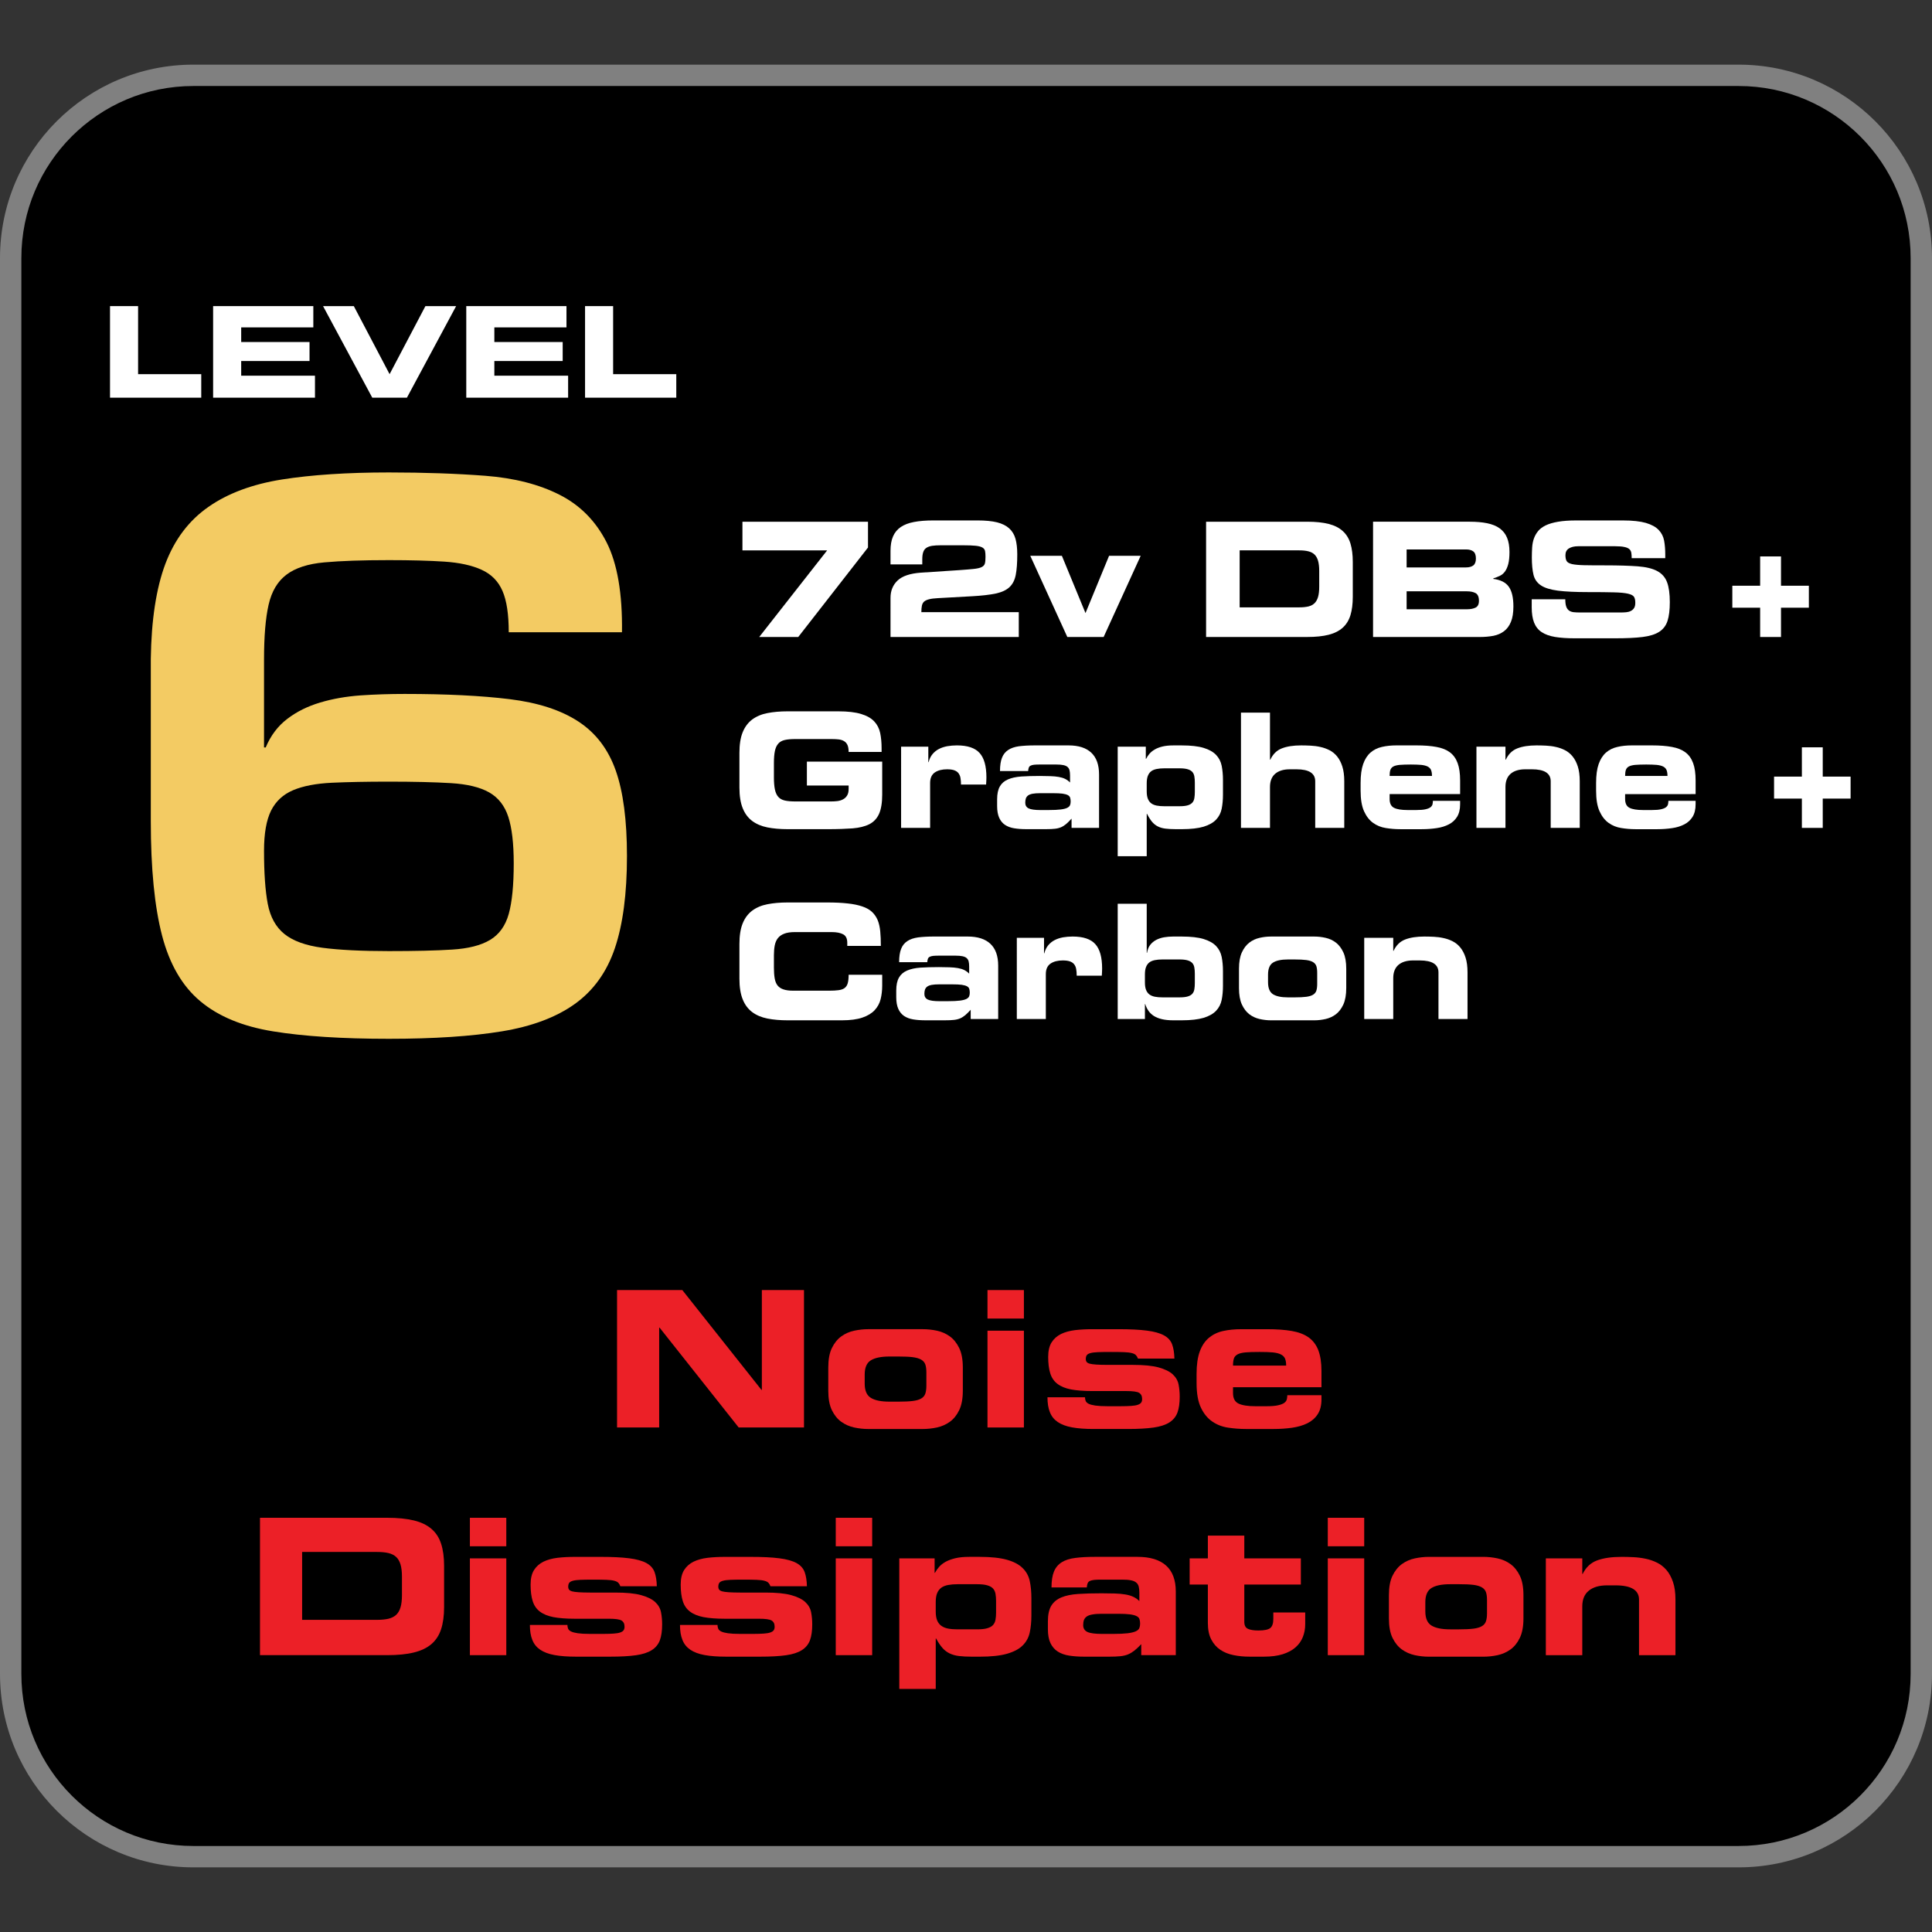 <svg xml:space="preserve" style="enable-background:new 0 0 500 500;" viewBox="0 0 500 500" y="0px" x="0px" xmlns:xlink="http://www.w3.org/1999/xlink" xmlns="http://www.w3.org/2000/svg" id="Layer_1" version="1.1"><rect x="0" y="0" width="500" height="500" fill="#333333" stroke="none"/>
<g>
	<path d="M50.048,19.494c-26.12,0-47.283,21.171-47.283,47.283v366.445c0,26.112,21.163,47.283,47.283,47.283h399.904
		c26.112,0,47.283-21.171,47.283-47.283V66.777c0-26.112-21.171-47.283-47.283-47.283H50.048z"></path>
	<path d="M50.048,19.494v-2.765C22.406,16.729,0,39.135,0,66.777v366.445
		c0,27.642,22.406,50.048,50.048,50.048h399.904c27.642,0,50.048-22.406,50.048-50.048V66.777c0-27.642-22.406-50.048-50.048-50.048
		H50.048V19.494v2.765h399.904c12.303,0,23.413,4.982,31.478,13.04c8.066,8.066,13.04,19.175,13.04,31.479v366.445
		c0,12.303-4.974,23.413-13.04,31.479c-8.066,8.066-19.175,13.04-31.478,13.04H50.048c-12.304,0-23.413-4.974-31.479-13.04
		c-8.066-8.066-13.04-19.175-13.04-31.479V66.777c0-12.304,4.974-23.413,13.04-31.479c8.066-8.058,19.175-13.04,31.479-13.04V19.494
		z" style="fill:#808080;"></path>
	<polygon points="159.692,333.871 176.585,333.871 197.069,359.705 197.167,359.705 197.167,333.871 
		208.072,333.871 208.072,369.432 191.171,369.432 170.695,343.59 170.597,343.59 170.597,369.432 159.692,369.432" style="fill:#EC2027;"></polygon>
	<path d="M214.359,353.913c0-2.07,0.303-3.747,0.924-5.031c0.63-1.292,1.44-2.299,2.438-3.027
		c0.998-0.72,2.111-1.211,3.338-1.472c1.227-0.262,2.446-0.393,3.657-0.393h14.095c1.211,0,2.43,0.131,3.665,0.393
		c1.227,0.262,2.34,0.753,3.338,1.472c0.998,0.728,1.808,1.734,2.43,3.027c0.622,1.284,0.933,2.961,0.933,5.031v5.996
		c0,2.061-0.311,3.738-0.933,5.031c-0.622,1.292-1.432,2.299-2.43,3.018c-0.998,0.72-2.111,1.203-3.338,1.473
		c-1.235,0.262-2.454,0.393-3.665,0.393h-14.095c-1.211,0-2.43-0.131-3.657-0.393c-1.227-0.27-2.34-0.753-3.338-1.473
		c-0.998-0.72-1.808-1.726-2.438-3.018c-0.622-1.293-0.924-2.97-0.924-5.031V353.913z M223.783,358.085
		c0,1.808,0.532,3.027,1.595,3.681s2.675,0.982,4.843,0.982h2.258c1.538,0,2.773-0.057,3.706-0.172
		c0.933-0.115,1.669-0.319,2.209-0.638c0.54-0.303,0.9-0.736,1.08-1.284c0.18-0.532,0.27-1.211,0.27-2.029v-3.436
		c0-0.859-0.09-1.546-0.27-2.061c-0.18-0.524-0.54-0.941-1.08-1.26c-0.54-0.303-1.276-0.523-2.209-0.638
		c-0.933-0.114-2.168-0.164-3.706-0.164h-2.258c-2.168,0-3.779,0.327-4.843,0.982c-1.064,0.654-1.595,1.882-1.595,3.681V358.085z" style="fill:#EC2027;"></path>
	<path d="M264.985,341.241h-9.424v-7.371h9.424V341.241z M264.985,369.431h-9.424v-25.049h9.424V369.431z" style="fill:#EC2027;"></path>
	<path d="M280.798,361.616c0,0.335,0.057,0.638,0.172,0.941c0.114,0.286,0.368,0.54,0.761,0.736
		c0.393,0.196,0.973,0.352,1.742,0.466c0.769,0.106,1.824,0.172,3.166,0.172h3.346c1.113,0,2.029-0.033,2.749-0.082
		c0.72-0.041,1.292-0.139,1.718-0.286c0.425-0.147,0.72-0.335,0.884-0.573c0.164-0.221,0.245-0.532,0.245-0.924
		c0-0.753-0.262-1.293-0.785-1.603c-0.524-0.311-1.62-0.458-3.289-0.458h-8.835c-2.201,0-4.025-0.147-5.481-0.417
		c-1.456-0.286-2.626-0.761-3.509-1.432c-0.892-0.671-1.513-1.571-1.873-2.724c-0.36-1.145-0.54-2.569-0.54-4.27
		c0-1.579,0.303-2.822,0.883-3.755c0.597-0.941,1.407-1.652,2.438-2.168c1.031-0.499,2.25-0.834,3.657-1.006
		c1.407-0.164,2.912-0.237,4.516-0.237h6.585c3.076,0,5.563,0.114,7.461,0.368c1.898,0.237,3.379,0.654,4.426,1.227
		c1.039,0.564,1.743,1.342,2.111,2.331c0.36,0.974,0.556,2.209,0.589,3.673H294.5c-0.131-0.352-0.303-0.654-0.515-0.875
		c-0.213-0.229-0.564-0.417-1.055-0.54c-0.491-0.131-1.17-0.213-2.037-0.245c-0.867-0.033-2.004-0.049-3.419-0.049
		c-1.374,0-2.471,0.016-3.305,0.049c-0.843,0.033-1.497,0.115-1.971,0.245c-0.474,0.123-0.793,0.319-0.957,0.564
		c-0.164,0.245-0.245,0.581-0.245,1.006c0,0.262,0.066,0.491,0.196,0.687c0.131,0.196,0.393,0.352,0.785,0.474
		c0.393,0.106,0.965,0.188,1.718,0.237c0.753,0.049,1.734,0.082,2.945,0.082h6.536c2.814,0,5.031,0.213,6.659,0.654
		c1.611,0.442,2.839,1.039,3.657,1.783c0.818,0.761,1.325,1.636,1.522,2.642c0.196,0.99,0.294,2.053,0.294,3.158
		c0,1.677-0.196,3.043-0.589,4.107c-0.393,1.055-1.088,1.914-2.094,2.552c-0.998,0.638-2.364,1.08-4.098,1.325
		c-1.734,0.245-3.943,0.368-6.626,0.368h-8.941c-2.16,0-4-0.139-5.522-0.417c-1.521-0.278-2.749-0.744-3.681-1.374
		c-0.941-0.638-1.62-1.473-2.037-2.528c-0.434-1.047-0.638-2.348-0.638-3.886H280.798z" style="fill:#EC2027;"></path>
	<path d="M309.674,355.53c0-2.356,0.278-4.287,0.834-5.792c0.556-1.513,1.358-2.683,2.389-3.542
		c1.031-0.843,2.25-1.432,3.681-1.742c1.423-0.311,2.986-0.458,4.687-0.458h6.585c2.52,0,4.671,0.147,6.454,0.458
		c1.783,0.311,3.24,0.867,4.368,1.669c1.129,0.81,1.963,1.914,2.511,3.321c0.532,1.407,0.81,3.19,0.81,5.35v4.221h-22.889v1.53
		c0,1.342,0.475,2.241,1.424,2.7c0.949,0.458,2.405,0.687,4.368,0.687h2.896c1.284,0,2.282-0.082,3.002-0.254
		c0.712-0.164,1.252-0.368,1.595-0.63c0.344-0.262,0.556-0.573,0.638-0.916c0.082-0.344,0.123-0.695,0.123-1.047h8.843v1.072
		c0,1.579-0.327,2.863-0.982,3.853c-0.654,1.006-1.554,1.783-2.683,2.34c-1.129,0.556-2.446,0.933-3.951,1.153
		c-1.505,0.213-3.109,0.319-4.81,0.319h-7.076c-1.571,0-3.117-0.114-4.638-0.344c-1.53-0.221-2.896-0.753-4.098-1.571
		c-1.211-0.818-2.201-2.012-2.953-3.591c-0.753-1.562-1.129-3.689-1.129-6.373V355.53z M332.857,353.419
		c0-0.753-0.098-1.358-0.295-1.824c-0.196-0.45-0.556-0.81-1.08-1.072c-0.523-0.27-1.227-0.434-2.111-0.524
		c-0.892-0.082-2.012-0.114-3.395-0.114c-1.538,0-2.757,0.033-3.657,0.114c-0.9,0.09-1.587,0.254-2.061,0.524
		c-0.474,0.262-0.785,0.622-0.933,1.072c-0.147,0.466-0.221,1.072-0.221,1.824H332.857z" style="fill:#EC2027;"></path>
	<path d="M67.286,392.8h32.902c2.716,0,5.023,0.229,6.904,0.687c1.881,0.45,3.403,1.186,4.565,2.184
		c1.162,0.998,1.996,2.274,2.503,3.861c0.507,1.562,0.769,3.452,0.769,5.636v10.806c0,2.201-0.262,4.082-0.769,5.653
		c-0.507,1.562-1.342,2.863-2.503,3.853c-1.162,1.006-2.683,1.726-4.565,2.184c-1.881,0.466-4.188,0.687-6.904,0.687H67.286V392.8z
		 M78.191,419.215h19.347c1.178,0,2.176-0.098,2.994-0.286c0.826-0.205,1.489-0.54,1.996-1.006c0.507-0.483,0.884-1.121,1.129-1.947
		c0.245-0.818,0.368-1.865,0.368-3.133v-4.818c0-1.276-0.123-2.323-0.368-3.141c-0.245-0.826-0.622-1.472-1.129-1.947
		c-0.507-0.466-1.17-0.81-1.996-1.006c-0.818-0.196-1.816-0.286-2.994-0.286H78.191V419.215z" style="fill:#EC2027;"></path>
	<path d="M131.03,400.173h-9.424v-7.371h9.424V400.173z M131.03,428.355h-9.424v-25.049h9.424V428.355z" style="fill:#EC2027;"></path>
	<path d="M146.847,420.541c0,0.335,0.057,0.638,0.172,0.941c0.114,0.286,0.368,0.54,0.761,0.736
		c0.393,0.196,0.973,0.352,1.742,0.466c0.769,0.106,1.824,0.172,3.166,0.172h3.346c1.113,0,2.029-0.033,2.749-0.082
		c0.72-0.041,1.292-0.139,1.718-0.286c0.425-0.147,0.72-0.335,0.883-0.573c0.164-0.221,0.245-0.532,0.245-0.924
		c0-0.753-0.262-1.293-0.785-1.603c-0.524-0.311-1.62-0.458-3.289-0.458h-8.835c-2.201,0-4.025-0.147-5.481-0.417
		c-1.456-0.286-2.626-0.761-3.509-1.432c-0.892-0.671-1.513-1.571-1.873-2.724c-0.36-1.145-0.54-2.569-0.54-4.27
		c0-1.579,0.303-2.822,0.884-3.755c0.597-0.941,1.407-1.652,2.438-2.168c1.031-0.499,2.25-0.834,3.657-1.006
		c1.407-0.164,2.912-0.237,4.516-0.237h6.585c3.076,0,5.563,0.115,7.461,0.368c1.898,0.237,3.379,0.654,4.426,1.227
		c1.039,0.564,1.743,1.342,2.111,2.331c0.36,0.974,0.556,2.209,0.589,3.673h-9.432c-0.131-0.352-0.303-0.654-0.515-0.875
		c-0.213-0.229-0.564-0.417-1.055-0.54c-0.491-0.131-1.17-0.213-2.037-0.245c-0.867-0.033-2.004-0.049-3.419-0.049
		c-1.374,0-2.471,0.016-3.305,0.049c-0.843,0.033-1.497,0.115-1.971,0.245c-0.474,0.123-0.794,0.319-0.957,0.564
		c-0.164,0.245-0.245,0.581-0.245,1.006c0,0.262,0.066,0.491,0.196,0.687c0.131,0.196,0.393,0.352,0.785,0.474
		c0.393,0.106,0.965,0.188,1.718,0.237c0.753,0.049,1.734,0.082,2.945,0.082h6.536c2.814,0,5.031,0.213,6.659,0.654
		c1.611,0.442,2.839,1.039,3.657,1.783c0.818,0.761,1.325,1.636,1.522,2.642c0.196,0.99,0.294,2.053,0.294,3.158
		c0,1.677-0.196,3.043-0.589,4.107c-0.393,1.055-1.088,1.914-2.094,2.552c-0.998,0.638-2.364,1.08-4.098,1.325
		c-1.734,0.245-3.943,0.368-6.626,0.368h-8.941c-2.16,0-4-0.139-5.522-0.417c-1.521-0.278-2.749-0.744-3.681-1.374
		c-0.941-0.638-1.62-1.472-2.037-2.528c-0.434-1.047-0.638-2.348-0.638-3.886H146.847z" style="fill:#EC2027;"></path>
	<path d="M185.692,420.541c0,0.335,0.057,0.638,0.172,0.941c0.114,0.286,0.368,0.54,0.761,0.736
		c0.393,0.196,0.973,0.352,1.742,0.466c0.769,0.106,1.824,0.172,3.166,0.172h3.346c1.113,0,2.029-0.033,2.749-0.082
		c0.72-0.041,1.292-0.139,1.718-0.286c0.425-0.147,0.72-0.335,0.883-0.573c0.164-0.221,0.245-0.532,0.245-0.924
		c0-0.753-0.262-1.293-0.785-1.603c-0.524-0.311-1.62-0.458-3.289-0.458h-8.835c-2.201,0-4.025-0.147-5.481-0.417
		c-1.456-0.286-2.626-0.761-3.509-1.432c-0.892-0.671-1.513-1.571-1.873-2.724c-0.36-1.145-0.54-2.569-0.54-4.27
		c0-1.579,0.303-2.822,0.884-3.755c0.597-0.941,1.407-1.652,2.438-2.168c1.031-0.499,2.25-0.834,3.657-1.006
		c1.407-0.164,2.912-0.237,4.516-0.237h6.585c3.076,0,5.563,0.115,7.461,0.368c1.898,0.237,3.379,0.654,4.426,1.227
		c1.039,0.564,1.743,1.342,2.111,2.331c0.36,0.974,0.556,2.209,0.589,3.673h-9.432c-0.131-0.352-0.303-0.654-0.515-0.875
		c-0.213-0.229-0.564-0.417-1.055-0.54c-0.491-0.131-1.17-0.213-2.037-0.245c-0.867-0.033-2.004-0.049-3.419-0.049
		c-1.374,0-2.471,0.016-3.305,0.049c-0.843,0.033-1.497,0.115-1.971,0.245c-0.474,0.123-0.794,0.319-0.957,0.564
		c-0.164,0.245-0.245,0.581-0.245,1.006c0,0.262,0.066,0.491,0.196,0.687c0.131,0.196,0.393,0.352,0.785,0.474
		c0.393,0.106,0.965,0.188,1.718,0.237c0.753,0.049,1.734,0.082,2.945,0.082h6.536c2.814,0,5.031,0.213,6.659,0.654
		c1.611,0.442,2.839,1.039,3.657,1.783c0.818,0.761,1.325,1.636,1.522,2.642c0.196,0.99,0.294,2.053,0.294,3.158
		c0,1.677-0.196,3.043-0.589,4.107c-0.393,1.055-1.088,1.914-2.094,2.552c-0.998,0.638-2.364,1.08-4.098,1.325
		c-1.734,0.245-3.943,0.368-6.626,0.368h-8.941c-2.16,0-4-0.139-5.522-0.417c-1.521-0.278-2.749-0.744-3.681-1.374
		c-0.941-0.638-1.62-1.472-2.037-2.528c-0.434-1.047-0.638-2.348-0.638-3.886H185.692z" style="fill:#EC2027;"></path>
	<path d="M225.719,400.173h-9.424v-7.371h9.424V400.173z M225.719,428.355h-9.424v-25.049h9.424V428.355z" style="fill:#EC2027;"></path>
	<path d="M232.736,403.307h9.138v3.73h0.098c0.294-0.556,0.663-1.08,1.104-1.571
		c0.442-0.491,1.006-0.916,1.693-1.301c0.687-0.368,1.522-0.671,2.511-0.908c0.982-0.229,2.16-0.344,3.534-0.344h2.7
		c2.978,0,5.35,0.262,7.117,0.761c1.775,0.507,3.125,1.227,4.049,2.168c0.941,0.924,1.546,2.045,1.824,3.354
		c0.278,1.309,0.417,2.773,0.417,4.377v4.516c0,1.603-0.139,3.059-0.417,4.368c-0.278,1.309-0.884,2.43-1.824,3.37
		c-0.924,0.933-2.274,1.644-4.049,2.16c-1.767,0.507-4.139,0.761-7.117,0.761H251.6c-1.342,0-2.479-0.057-3.42-0.172
		c-0.924-0.106-1.751-0.352-2.446-0.687c-0.712-0.352-1.333-0.826-1.873-1.456c-0.54-0.622-1.072-1.415-1.595-2.397h-0.098v13.056
		h-9.432V403.307z M242.168,417.058c0,0.949,0.123,1.718,0.368,2.307c0.245,0.589,0.605,1.055,1.08,1.399
		c0.474,0.344,1.072,0.581,1.792,0.72c0.72,0.131,1.538,0.188,2.454,0.188h4.966c1.145,0,2.045-0.09,2.7-0.294
		c0.654-0.196,1.145-0.466,1.472-0.834c0.327-0.352,0.54-0.818,0.638-1.374c0.098-0.556,0.147-1.178,0.147-1.865v-2.945
		c0-0.687-0.049-1.309-0.147-1.873c-0.098-0.556-0.311-1.006-0.638-1.374c-0.327-0.36-0.818-0.638-1.472-0.826
		c-0.654-0.205-1.554-0.295-2.7-0.295h-4.966c-0.916,0-1.734,0.065-2.454,0.196c-0.72,0.131-1.317,0.368-1.792,0.703
		c-0.474,0.352-0.834,0.818-1.08,1.407c-0.245,0.589-0.368,1.358-0.368,2.299V417.058z" style="fill:#EC2027;"></path>
	<path d="M271.197,419.569c0-1.71,0.294-3.035,0.883-4.017c0.589-0.957,1.464-1.677,2.626-2.151
		c1.162-0.483,2.601-0.769,4.319-0.884c1.718-0.115,3.722-0.172,6.021-0.172c1.276,0,2.421,0.016,3.436,0.049
		c1.014,0.033,1.922,0.106,2.724,0.245c0.802,0.131,1.497,0.335,2.086,0.614c0.589,0.27,1.113,0.638,1.571,1.104v-2.209
		c0-0.622-0.057-1.145-0.172-1.579c-0.114-0.417-0.335-0.769-0.663-1.023c-0.327-0.27-0.777-0.458-1.35-0.564
		c-0.573-0.123-1.317-0.172-2.233-0.172H284.9c-0.687,0-1.26,0.016-1.718,0.065c-0.466,0.049-0.826,0.147-1.113,0.27
		c-0.27,0.131-0.474,0.335-0.581,0.589c-0.123,0.27-0.188,0.63-0.221,1.088h-9.138c0-1.71,0.213-3.076,0.638-4.107
		c0.425-1.031,1.096-1.832,2.012-2.405c0.916-0.573,2.086-0.949,3.509-1.121c1.423-0.188,3.133-0.278,5.137-0.278h10.946
		c3.28,0,5.751,0.753,7.42,2.258c1.669,1.505,2.503,3.755,2.503,6.724v16.459h-8.941v-2.847c-0.654,0.687-1.227,1.235-1.742,1.644
		c-0.507,0.401-1.047,0.736-1.62,0.982c-0.573,0.245-1.243,0.409-2.012,0.491c-0.769,0.082-1.742,0.123-2.921,0.123h-6.43
		c-1.448,0-2.749-0.09-3.91-0.27c-1.162-0.18-2.151-0.532-2.97-1.055c-0.818-0.524-1.448-1.26-1.89-2.184
		c-0.442-0.933-0.663-2.143-0.663-3.608V419.569z M287.992,422.858c1.636,0,2.92-0.065,3.853-0.172
		c0.933-0.115,1.636-0.295,2.111-0.515c0.483-0.229,0.777-0.507,0.908-0.843c0.131-0.327,0.196-0.695,0.196-1.121
		c0-0.466-0.057-0.859-0.172-1.186c-0.106-0.327-0.368-0.589-0.761-0.777c-0.393-0.205-0.965-0.352-1.71-0.45
		c-0.761-0.098-1.791-0.147-3.1-0.147h-4.172c-0.982,0-1.791,0.057-2.438,0.18c-0.638,0.106-1.129,0.286-1.472,0.532
		c-0.344,0.245-0.573,0.556-0.712,0.908c-0.131,0.36-0.196,0.802-0.196,1.325c0,0.818,0.36,1.407,1.08,1.751
		c0.728,0.344,2.021,0.515,3.886,0.515H287.992z" style="fill:#EC2027;"></path>
	<path d="M312.593,410.084h-4.712v-6.773h4.712v-5.898h9.432v5.898h14.635v6.773h-14.635v9.628
		c0,0.949,0.319,1.562,0.957,1.832c0.638,0.295,1.53,0.425,2.675,0.425c1.538,0,2.569-0.213,3.092-0.638
		c0.524-0.425,0.785-1.202,0.785-2.356v-1.669h8.254v3.043c0,1.178-0.204,2.282-0.614,3.313s-1.047,1.931-1.898,2.675
		c-0.851,0.753-1.955,1.342-3.313,1.775c-1.358,0.417-2.97,0.63-4.835,0.63h-3.73c-1.44,0-2.814-0.123-4.131-0.393
		c-1.309-0.262-2.454-0.712-3.436-1.374c-0.982-0.654-1.767-1.546-2.356-2.675c-0.589-1.121-0.883-2.561-0.883-4.295V410.084z" style="fill:#EC2027;"></path>
	<path d="M353.056,400.173h-9.424v-7.371h9.424V400.173z M353.056,428.355h-9.424v-25.049h9.424V428.355z" style="fill:#EC2027;"></path>
	<path d="M359.45,412.839c0-2.07,0.303-3.747,0.924-5.031c0.63-1.293,1.44-2.299,2.438-3.027
		c0.998-0.72,2.111-1.211,3.338-1.472c1.227-0.262,2.446-0.393,3.657-0.393h14.095c1.211,0,2.43,0.131,3.665,0.393
		c1.227,0.262,2.34,0.753,3.338,1.472c0.998,0.728,1.808,1.734,2.43,3.027c0.622,1.284,0.932,2.961,0.932,5.031v5.996
		c0,2.061-0.311,3.738-0.932,5.031c-0.622,1.292-1.432,2.299-2.43,3.019c-0.998,0.72-2.111,1.203-3.338,1.473
		c-1.235,0.262-2.454,0.393-3.665,0.393h-14.095c-1.211,0-2.43-0.131-3.657-0.393c-1.227-0.27-2.34-0.753-3.338-1.473
		c-0.998-0.72-1.808-1.726-2.438-3.019c-0.622-1.293-0.924-2.97-0.924-5.031V412.839z M368.874,417.011
		c0,1.808,0.531,3.027,1.595,3.681s2.675,0.982,4.843,0.982h2.258c1.538,0,2.773-0.057,3.706-0.172
		c0.932-0.115,1.669-0.319,2.209-0.638c0.54-0.303,0.9-0.736,1.08-1.284c0.18-0.532,0.27-1.211,0.27-2.029v-3.436
		c0-0.859-0.09-1.546-0.27-2.061c-0.18-0.524-0.54-0.941-1.08-1.26c-0.54-0.303-1.276-0.524-2.209-0.638
		c-0.933-0.115-2.168-0.164-3.706-0.164h-2.258c-2.168,0-3.779,0.327-4.843,0.982c-1.064,0.654-1.595,1.882-1.595,3.681V417.011z" style="fill:#EC2027;"></path>
	<path d="M400.062,403.31h9.432v4.025h0.098c0.851-1.734,2.103-2.904,3.755-3.509
		c1.652-0.605,3.746-0.908,6.266-0.908c0.982,0,2.004,0.016,3.068,0.074c1.063,0.049,2.111,0.18,3.141,0.393
		c1.031,0.205,2.021,0.54,2.97,1.006c0.949,0.458,1.775,1.104,2.479,1.914c0.703,0.818,1.276,1.857,1.693,3.092
		c0.434,1.243,0.646,2.773,0.646,4.573v14.389h-9.432v-14.389c0-2.454-2.029-3.681-6.086-3.681h-2.168
		c-2.029,0-3.608,0.45-4.737,1.374c-1.129,0.908-1.693,2.266-1.693,4.074v12.622h-9.432V403.31z" style="fill:#EC2027;"></path>
	<polygon points="28.473,79.221 35.737,79.221 35.737,96.834 52.082,96.834 52.082,102.92 28.473,102.92" style="fill:#FFFFFF;"></polygon>
	<polygon points="55.155,79.221 81.088,79.221 81.088,84.727 62.42,84.727 62.42,88.514 80.106,88.514 
		80.106,93.431 62.42,93.431 62.42,97.227 81.513,97.227 81.513,102.92 55.155,102.92" style="fill:#FFFFFF;"></polygon>
	<polygon points="83.607,79.221 91.567,79.221 100.827,96.834 110.096,79.221 118.047,79.221 105.31,102.92 
		96.344,102.92" style="fill:#FFFFFF;"></polygon>
	<polygon points="120.671,79.221 146.604,79.221 146.604,84.727 127.936,84.727 127.936,88.514 
		145.622,88.514 145.622,93.431 127.936,93.431 127.936,97.227 147.029,97.227 147.029,102.92 120.671,102.92" style="fill:#FFFFFF;"></polygon>
	<polygon points="151.412,79.221 158.676,79.221 158.676,96.834 175.021,96.834 175.021,102.92 
		151.412,102.92" style="fill:#FFFFFF;"></polygon>
	<path d="M39.027,170.54c0.139-10.119,1.407-18.324,3.771-24.623c2.372-6.274,6.062-11.183,11.093-14.7
		c5.031-3.526,11.387-5.906,19.069-7.125c7.681-1.211,16.909-1.824,27.683-1.824c9.195,0,17.523,0.295,24.991,0.867
		c7.469,0.581,13.858,2.209,19.175,4.908c5.309,2.683,9.367,6.79,12.173,12.303c2.798,5.522,4.123,13.277,3.984,23.274h-29.303
		c0-4.614-0.532-8.18-1.612-10.667c-1.08-2.511-2.871-4.336-5.383-5.481c-2.52-1.162-5.751-1.865-9.702-2.127
		c-3.951-0.254-8.72-0.384-14.324-0.384c-6.896,0-12.459,0.196-16.696,0.581c-4.238,0.376-7.502,1.44-9.8,3.174
		c-2.299,1.726-3.845,4.328-4.63,7.788c-0.794,3.46-1.186,8.205-1.186,14.242v22.693h0.434c1.292-3.084,3.149-5.546,5.595-7.403
		c2.438-1.865,5.285-3.272,8.516-4.229c3.231-0.965,6.708-1.571,10.438-1.841c3.738-0.254,7.542-0.376,11.42-0.376
		c10.774,0,19.821,0.45,27.151,1.35c7.322,0.9,13.244,2.814,17.768,5.767c4.524,2.945,7.755,7.183,9.694,12.688
		c1.947,5.514,2.912,12.901,2.912,22.136c0,9.743-1.047,17.686-3.125,23.846c-2.078,6.16-5.53,10.962-10.34,14.422
		c-4.818,3.46-11.134,5.841-18.962,7.117c-7.829,1.284-17.555,1.922-29.188,1.922c-12.066,0-22.047-0.638-29.949-1.922
		c-7.894-1.276-14.185-3.878-18.848-7.796c-4.671-3.902-7.968-9.579-9.907-17.015c-1.939-7.436-2.912-17.318-2.912-29.622V170.54z
		 M100.643,202.288c-5.743,0-10.667,0.098-14.758,0.286c-4.09,0.196-7.428,0.834-10.013,1.922c-2.585,1.088-4.491,2.855-5.718,5.285
		c-1.211,2.446-1.824,5.906-1.824,10.398c0,5.767,0.319,10.348,0.965,13.743c0.654,3.403,2.086,6.005,4.311,7.796
		c2.225,1.791,5.497,2.978,9.8,3.559c4.311,0.573,10.054,0.867,17.236,0.867c6.749,0,12.205-0.123,16.369-0.393
		c4.172-0.254,7.436-1.08,9.808-2.495c2.364-1.407,3.984-3.657,4.843-6.724c0.859-3.084,1.293-7.452,1.293-13.089
		c0-5.129-0.466-9.138-1.399-12.025c-0.933-2.88-2.585-4.998-4.957-6.348c-2.364-1.342-5.677-2.143-9.907-2.397
		C112.456,202.419,107.106,202.288,100.643,202.288" style="fill:#F3CB63;"></path>
	<polygon points="192.143,135.023 224.636,135.023 224.636,141.698 206.589,164.849 196.487,164.849 
		214.066,142.435 192.143,142.435" style="fill:#FFFFFF;"></polygon>
	<path d="M230.465,154.715c0-1.841,0.614-3.329,1.841-4.491c1.227-1.153,3.239-1.824,6.029-2.021l9.939-0.654
		c1.595-0.115,2.839-0.213,3.738-0.311c0.9-0.098,1.579-0.245,2.037-0.474c0.45-0.221,0.736-0.54,0.843-0.949
		c0.106-0.409,0.155-0.982,0.155-1.734c0-0.597-0.041-1.096-0.114-1.473c-0.082-0.393-0.311-0.687-0.687-0.908
		c-0.385-0.221-0.957-0.376-1.743-0.458c-0.785-0.082-1.865-0.123-3.248-0.123h-5.759c-0.916,0-1.677,0.049-2.291,0.139
		c-0.614,0.106-1.104,0.286-1.481,0.54c-0.384,0.262-0.646,0.638-0.802,1.121c-0.164,0.474-0.237,1.096-0.237,1.865v1.276h-8.221
		v-3.493c0-1.489,0.213-2.732,0.646-3.73c0.425-0.998,1.096-1.816,1.996-2.438c0.9-0.605,2.045-1.055,3.444-1.309
		c1.399-0.27,3.076-0.401,5.031-0.401h11.428c2.037,0,3.714,0.164,5.031,0.491c1.317,0.335,2.372,0.859,3.15,1.571
		c0.785,0.72,1.325,1.628,1.628,2.724c0.295,1.096,0.45,2.43,0.45,3.992c0,2.201-0.131,3.968-0.393,5.309
		c-0.262,1.35-0.802,2.413-1.628,3.182c-0.818,0.769-1.996,1.309-3.542,1.644c-1.538,0.327-3.575,0.564-6.103,0.704l-8.966,0.499
		c-0.916,0.049-1.644,0.139-2.192,0.286c-0.548,0.131-0.973,0.335-1.276,0.589c-0.294,0.262-0.491,0.622-0.581,1.072
		c-0.098,0.466-0.139,1.014-0.139,1.677h25.212v6.422h-33.196V154.715z" style="fill:#FFFFFF;"></path>
	<polygon points="266.634,143.842 274.814,143.842 280.925,158.666 287.027,143.842 295.208,143.842 
		285.62,164.85 276.221,164.85" style="fill:#FFFFFF;"></polygon>
	<path d="M312.134,135.022h26.227c2.16,0,3.992,0.188,5.497,0.573c1.505,0.384,2.708,0.99,3.64,1.841
		c0.924,0.826,1.595,1.914,1.996,3.223c0.401,1.333,0.605,2.912,0.605,4.753v9.056c0,1.841-0.205,3.419-0.605,4.745
		c-0.401,1.309-1.072,2.397-1.996,3.231c-0.933,0.834-2.135,1.448-3.64,1.832c-1.505,0.384-3.338,0.573-5.497,0.573h-26.227V135.022
		z M320.822,157.183h15.42c0.941,0,1.734-0.082,2.389-0.237c0.654-0.172,1.178-0.45,1.587-0.851c0.401-0.401,0.704-0.941,0.9-1.628
		s0.295-1.563,0.295-2.634v-4.041c0-1.072-0.098-1.955-0.295-2.642c-0.196-0.687-0.499-1.219-0.9-1.62
		c-0.409-0.401-0.933-0.679-1.587-0.843c-0.654-0.172-1.448-0.254-2.389-0.254h-15.42V157.183z" style="fill:#FFFFFF;"></path>
	<path d="M355.345,135.019h25.016c1.718,0,3.223,0.131,4.516,0.393c1.293,0.27,2.372,0.695,3.231,1.317
		c0.859,0.63,1.497,1.423,1.914,2.43c0.425,1.006,0.63,2.241,0.63,3.698c0,1.26-0.106,2.299-0.311,3.1
		c-0.213,0.81-0.499,1.464-0.867,1.963c-0.36,0.491-0.802,0.859-1.325,1.113c-0.524,0.245-1.088,0.466-1.685,0.654v0.131
		c1.906,0.237,3.248,0.924,4.033,2.061c0.785,1.121,1.17,2.814,1.17,5.064c0,1.644-0.213,2.986-0.646,4.008
		c-0.425,1.039-1.031,1.841-1.792,2.413c-0.777,0.581-1.685,0.974-2.74,1.186c-1.064,0.196-2.217,0.303-3.469,0.303h-27.675V135.019
		z M364.033,146.848h15.387c0.802,0,1.432-0.18,1.873-0.515c0.45-0.352,0.671-0.941,0.671-1.783c0-0.883-0.221-1.497-0.671-1.841
		c-0.442-0.344-1.072-0.515-1.873-0.515h-15.387V146.848z M364.033,157.679h15.584c0.941,0,1.693-0.147,2.266-0.434
		c0.573-0.286,0.867-0.859,0.867-1.751c0-1.014-0.295-1.685-0.867-1.996c-0.572-0.311-1.325-0.466-2.266-0.466h-15.584V157.679z" style="fill:#FFFFFF;"></path>
	<path d="M396.407,155.091h8.688c0,0.802,0.082,1.423,0.237,1.873c0.156,0.45,0.393,0.794,0.704,1.023
		c0.311,0.237,0.703,0.376,1.17,0.442c0.475,0.049,1.023,0.082,1.644,0.082h10.651c0.466,0,0.924-0.025,1.366-0.066
		c0.442-0.041,0.843-0.147,1.194-0.335c0.352-0.172,0.638-0.434,0.843-0.753c0.213-0.335,0.311-0.777,0.311-1.366
		c0-0.663-0.106-1.162-0.327-1.521c-0.229-0.352-0.744-0.63-1.571-0.826c-0.818-0.188-2.045-0.311-3.673-0.344
		c-1.636-0.049-3.845-0.065-6.634-0.065c-3.264,0-5.865-0.123-7.788-0.368c-1.939-0.254-3.403-0.695-4.409-1.358
		c-1.006-0.671-1.652-1.579-1.939-2.741c-0.286-1.17-0.433-2.675-0.433-4.516c0-0.908,0.033-1.767,0.082-2.601
		c0.057-0.818,0.204-1.579,0.45-2.282c0.254-0.704,0.614-1.342,1.08-1.914c0.466-0.581,1.129-1.072,1.971-1.489
		c0.851-0.409,1.914-0.72,3.198-0.941c1.276-0.221,2.822-0.335,4.655-0.335h12.132c2.503,0,4.491,0.221,5.947,0.638
		c1.464,0.434,2.569,1.039,3.313,1.824c0.744,0.777,1.211,1.71,1.407,2.773c0.196,1.072,0.294,2.274,0.294,3.583v0.949h-8.688
		c0-0.548-0.033-1.014-0.098-1.399c-0.065-0.384-0.237-0.704-0.515-0.949c-0.27-0.245-0.695-0.434-1.268-0.548
		c-0.573-0.131-1.358-0.196-2.348-0.196h-9.628c-0.99,0-1.791,0.196-2.389,0.564c-0.597,0.368-0.9,0.957-0.9,1.742
		c0,0.671,0.106,1.17,0.311,1.53c0.204,0.352,0.671,0.614,1.391,0.785c0.72,0.155,1.759,0.254,3.133,0.286
		c1.366,0.033,3.215,0.041,5.538,0.041c3.37,0,6.127,0.09,8.295,0.245c2.168,0.164,3.861,0.573,5.088,1.227
		c1.227,0.663,2.078,1.636,2.544,2.896c0.475,1.26,0.712,2.978,0.712,5.146c0,2.012-0.196,3.624-0.589,4.843
		c-0.393,1.227-1.113,2.168-2.151,2.839c-1.047,0.671-2.487,1.121-4.311,1.342c-1.824,0.229-4.188,0.335-7.084,0.335h-10.528
		c-1.988,0-3.673-0.123-5.072-0.352c-1.399-0.237-2.536-0.654-3.428-1.243c-0.883-0.581-1.538-1.407-1.955-2.446
		c-0.417-1.047-0.622-2.381-0.622-3.992V155.091z" style="fill:#FFFFFF;"></path>
	<polygon points="455.525,157.272 448.326,157.272 448.326,151.586 455.525,151.586 455.525,144.003 
		460.923,144.003 460.923,151.586 468.131,151.586 468.131,157.272 460.923,157.272 460.923,164.855 455.525,164.855" style="fill:#FFFFFF;"></polygon>
	<path d="M191.36,194.89c0-2.201,0.278-3.992,0.843-5.375c0.556-1.391,1.382-2.487,2.462-3.305
		c1.088-0.802,2.397-1.366,3.935-1.661c1.546-0.303,3.288-0.458,5.244-0.458h13.081c2.479,0,4.45,0.229,5.931,0.687
		c1.473,0.442,2.601,1.08,3.387,1.914c0.777,0.818,1.293,1.824,1.546,3.002c0.245,1.186,0.368,2.503,0.368,3.959v0.949h-8.532
		c0-0.744-0.098-1.334-0.294-1.775c-0.196-0.442-0.483-0.777-0.867-1.006c-0.368-0.237-0.834-0.384-1.366-0.458
		c-0.532-0.065-1.154-0.098-1.857-0.098h-9.432c-1.096,0-2.004,0.074-2.724,0.245c-0.72,0.164-1.276,0.483-1.677,0.949
		c-0.409,0.466-0.695,1.096-0.867,1.898c-0.164,0.785-0.254,1.832-0.254,3.125v3.714c0,1.26,0.09,2.299,0.254,3.1
		c0.172,0.818,0.458,1.456,0.867,1.922c0.401,0.466,0.957,0.777,1.677,0.949c0.72,0.164,1.628,0.245,2.724,0.245h9.277
		c0.573,0,1.129-0.033,1.661-0.098c0.532-0.074,1.023-0.221,1.448-0.458c0.434-0.229,0.777-0.556,1.039-0.99
		c0.262-0.425,0.393-0.99,0.393-1.71v-0.867h-10.806v-6.184h19.494v8.5c0,2.135-0.278,3.812-0.818,5.023
		c-0.548,1.211-1.391,2.102-2.528,2.683c-1.137,0.573-2.585,0.924-4.344,1.072c-1.767,0.123-3.869,0.204-6.324,0.204h-10.455
		c-1.955,0-3.698-0.155-5.244-0.458c-1.538-0.311-2.847-0.859-3.935-1.669c-1.08-0.81-1.906-1.914-2.462-3.321
		c-0.564-1.399-0.843-3.174-0.843-5.35V194.89z" style="fill:#FFFFFF;"></path>
	<path d="M233.205,193.244h7.043v3.992h0.082c0.205-0.826,0.54-1.513,1.014-2.078
		c0.474-0.564,1.031-1.014,1.685-1.342c0.654-0.335,1.366-0.556,2.151-0.704c0.785-0.131,1.603-0.204,2.471-0.204
		c2.741,0,4.696,0.654,5.865,1.963c1.178,1.293,1.767,3.403,1.767,6.323c0,0.278-0.008,0.548-0.024,0.843
		c-0.016,0.286-0.033,0.622-0.057,1.006h-6.495c0-0.663-0.049-1.235-0.139-1.734c-0.09-0.491-0.27-0.9-0.532-1.227
		c-0.262-0.335-0.622-0.573-1.096-0.744c-0.466-0.164-1.08-0.245-1.832-0.245c-1.309,0-2.364,0.27-3.174,0.818
		c-0.81,0.556-1.219,1.464-1.219,2.724v11.616h-7.51V193.244z" style="fill:#FFFFFF;"></path>
	<path d="M258.055,206.881c0-1.432,0.237-2.544,0.712-3.362c0.466-0.81,1.162-1.407,2.094-1.808
		c0.924-0.401,2.07-0.654,3.436-0.753c1.374-0.09,2.97-0.139,4.802-0.139c1.014,0,1.931,0.016,2.74,0.049
		c0.802,0.025,1.53,0.09,2.168,0.204c0.646,0.115,1.194,0.278,1.669,0.515c0.466,0.237,0.884,0.54,1.252,0.924v-1.857
		c0-0.524-0.049-0.957-0.139-1.317c-0.09-0.36-0.27-0.646-0.532-0.867c-0.254-0.221-0.614-0.368-1.072-0.466
		c-0.458-0.098-1.055-0.147-1.783-0.147h-4.426c-0.548,0-0.998,0.024-1.366,0.057c-0.368,0.041-0.663,0.123-0.884,0.237
		c-0.221,0.098-0.376,0.27-0.466,0.483c-0.098,0.229-0.147,0.524-0.18,0.908H258.8c0-1.423,0.172-2.577,0.515-3.436
		c0.335-0.867,0.875-1.538,1.603-2.012c0.728-0.491,1.661-0.802,2.798-0.965c1.129-0.139,2.495-0.221,4.09-0.221h8.729
		c2.61,0,4.581,0.638,5.906,1.906c1.333,1.26,1.996,3.141,1.996,5.636v13.8h-7.117v-2.389c-0.524,0.581-0.99,1.031-1.391,1.383
		c-0.409,0.335-0.834,0.622-1.292,0.826c-0.458,0.196-0.99,0.344-1.603,0.409c-0.614,0.074-1.391,0.106-2.331,0.106h-5.129
		c-1.145,0-2.184-0.074-3.109-0.229c-0.924-0.147-1.718-0.45-2.372-0.883c-0.654-0.442-1.154-1.055-1.505-1.841
		c-0.352-0.785-0.532-1.791-0.532-3.019V206.881z M271.447,209.637c1.301,0,2.331-0.049,3.068-0.147
		c0.744-0.09,1.309-0.237,1.685-0.425c0.376-0.196,0.622-0.425,0.728-0.704c0.106-0.27,0.155-0.597,0.155-0.941
		c0-0.384-0.049-0.72-0.139-0.998c-0.09-0.27-0.295-0.491-0.605-0.654c-0.311-0.164-0.769-0.286-1.366-0.376
		c-0.605-0.074-1.432-0.114-2.471-0.114h-3.33c-0.785,0-1.423,0.049-1.939,0.139c-0.507,0.098-0.9,0.245-1.17,0.45
		c-0.27,0.205-0.466,0.466-0.573,0.769c-0.098,0.303-0.155,0.671-0.155,1.113c0,0.687,0.294,1.17,0.867,1.456
		c0.573,0.286,1.603,0.434,3.092,0.434H271.447z" style="fill:#FFFFFF;"></path>
	<path d="M289.261,193.246h7.273v3.133h0.082c0.237-0.474,0.524-0.916,0.884-1.325
		c0.352-0.409,0.802-0.769,1.35-1.088s1.211-0.581,1.996-0.769c0.777-0.188,1.718-0.286,2.814-0.286h2.151
		c2.381,0,4.27,0.213,5.677,0.638c1.415,0.434,2.487,1.031,3.231,1.816c0.744,0.777,1.227,1.726,1.448,2.814
		c0.221,1.104,0.335,2.331,0.335,3.681v3.779c0,1.35-0.114,2.577-0.335,3.673c-0.221,1.088-0.704,2.037-1.448,2.814
		c-0.744,0.785-1.816,1.391-3.231,1.824c-1.407,0.417-3.297,0.638-5.677,0.638h-1.522c-1.072,0-1.98-0.057-2.724-0.147
		c-0.736-0.098-1.391-0.286-1.955-0.581c-0.564-0.286-1.055-0.695-1.489-1.211c-0.425-0.524-0.851-1.194-1.268-2.021h-0.082v10.962
		h-7.51V193.246z M296.771,204.781c0,0.802,0.098,1.44,0.294,1.931c0.196,0.499,0.483,0.892,0.859,1.178
		c0.376,0.286,0.859,0.483,1.432,0.597c0.573,0.115,1.227,0.164,1.955,0.164h3.959c0.908,0,1.628-0.082,2.151-0.245
		c0.515-0.164,0.908-0.393,1.17-0.704c0.262-0.303,0.434-0.687,0.507-1.145c0.082-0.474,0.123-0.99,0.123-1.571v-2.471
		c0-0.581-0.041-1.104-0.123-1.571c-0.074-0.458-0.245-0.843-0.507-1.145s-0.654-0.548-1.17-0.704
		c-0.523-0.164-1.243-0.254-2.151-0.254h-3.959c-0.728,0-1.383,0.057-1.955,0.172c-0.573,0.114-1.055,0.303-1.432,0.589
		c-0.376,0.286-0.663,0.687-0.859,1.186c-0.196,0.491-0.294,1.129-0.294,1.931V204.781z" style="fill:#FFFFFF;"></path>
	<path d="M321.161,184.425h7.51v12.189h0.082c0.679-1.456,1.677-2.43,2.994-2.937
		c1.317-0.515,2.986-0.769,4.99-0.769c0.785,0,1.603,0.025,2.446,0.066c0.851,0.041,1.685,0.147,2.511,0.335
		c0.818,0.172,1.611,0.458,2.364,0.834c0.761,0.384,1.415,0.924,1.98,1.612c0.556,0.687,1.014,1.546,1.35,2.593
		c0.335,1.047,0.507,2.323,0.507,3.837v12.066h-7.518v-12.066c0-2.061-1.62-3.092-4.851-3.092H333.8
		c-1.612,0-2.871,0.384-3.779,1.153c-0.892,0.761-1.35,1.914-1.35,3.419v10.586h-7.51V184.425z" style="fill:#FFFFFF;"></path>
	<path d="M352.124,202.593c0-1.971,0.221-3.599,0.663-4.859c0.442-1.26,1.08-2.25,1.898-2.969
		c0.818-0.712,1.8-1.203,2.937-1.456c1.137-0.27,2.381-0.401,3.738-0.401h5.244c2.004,0,3.722,0.131,5.146,0.401
		c1.423,0.254,2.585,0.72,3.485,1.391c0.9,0.679,1.563,1.603,1.996,2.789c0.434,1.17,0.646,2.675,0.646,4.491v3.534h-18.243v1.276
		c0,1.137,0.384,1.89,1.137,2.274c0.761,0.384,1.914,0.573,3.485,0.573h2.307c1.014,0,1.816-0.065,2.389-0.204
		c0.573-0.131,0.998-0.311,1.276-0.532c0.27-0.221,0.442-0.474,0.507-0.761c0.065-0.294,0.098-0.589,0.098-0.892h7.043v0.9
		c0,1.333-0.262,2.397-0.785,3.248c-0.523,0.834-1.227,1.489-2.127,1.947c-0.908,0.474-1.955,0.802-3.158,0.974
		c-1.203,0.18-2.479,0.278-3.837,0.278h-5.636c-1.252,0-2.479-0.106-3.698-0.303c-1.211-0.188-2.299-0.63-3.264-1.317
		c-0.965-0.687-1.751-1.693-2.348-3.002c-0.605-1.325-0.9-3.109-0.9-5.358V202.593z M370.595,200.818
		c0-0.622-0.082-1.137-0.237-1.521c-0.155-0.376-0.442-0.687-0.859-0.908c-0.417-0.213-0.974-0.36-1.685-0.434
		c-0.703-0.057-1.603-0.098-2.699-0.098c-1.227,0-2.192,0.041-2.912,0.098c-0.72,0.074-1.268,0.221-1.653,0.434
		c-0.368,0.221-0.622,0.532-0.736,0.908c-0.123,0.384-0.18,0.9-0.18,1.521H370.595z" style="fill:#FFFFFF;"></path>
	<path d="M382.104,193.244h7.51v3.37h0.082c0.679-1.456,1.677-2.43,2.994-2.937
		c1.317-0.515,2.986-0.769,4.99-0.769c0.785,0,1.603,0.024,2.446,0.065c0.851,0.041,1.685,0.147,2.511,0.335
		c0.818,0.172,1.611,0.45,2.364,0.834c0.761,0.385,1.415,0.924,1.98,1.612c0.556,0.687,1.014,1.546,1.35,2.593
		c0.335,1.047,0.507,2.323,0.507,3.837v12.066h-7.518v-12.066c0-2.061-1.62-3.092-4.851-3.092h-1.726
		c-1.611,0-2.871,0.384-3.779,1.145c-0.891,0.769-1.35,1.922-1.35,3.419v10.594h-7.51V193.244z" style="fill:#FFFFFF;"></path>
	<path d="M413.07,202.593c0-1.971,0.221-3.599,0.663-4.859c0.442-1.26,1.08-2.25,1.898-2.969
		c0.818-0.712,1.8-1.203,2.937-1.456c1.137-0.27,2.381-0.401,3.738-0.401h5.244c2.004,0,3.722,0.131,5.146,0.401
		c1.423,0.254,2.585,0.72,3.485,1.391c0.9,0.679,1.563,1.603,1.996,2.789c0.434,1.17,0.646,2.675,0.646,4.491v3.534H420.58v1.276
		c0,1.137,0.384,1.89,1.137,2.274c0.761,0.384,1.914,0.573,3.485,0.573h2.307c1.014,0,1.816-0.065,2.389-0.204
		c0.573-0.131,0.998-0.311,1.276-0.532c0.27-0.221,0.442-0.474,0.507-0.761c0.065-0.294,0.098-0.589,0.098-0.892h7.043v0.9
		c0,1.333-0.262,2.397-0.785,3.248c-0.524,0.834-1.227,1.489-2.127,1.947c-0.908,0.474-1.955,0.802-3.158,0.974
		c-1.203,0.18-2.479,0.278-3.837,0.278h-5.636c-1.252,0-2.479-0.106-3.698-0.303c-1.211-0.188-2.299-0.63-3.264-1.317
		c-0.965-0.687-1.751-1.693-2.348-3.002c-0.605-1.325-0.9-3.109-0.9-5.358V202.593z M431.542,200.818
		c0-0.622-0.082-1.137-0.237-1.521c-0.155-0.376-0.442-0.687-0.859-0.908c-0.417-0.213-0.974-0.36-1.685-0.434
		c-0.704-0.057-1.603-0.098-2.699-0.098c-1.227,0-2.192,0.041-2.912,0.098c-0.72,0.074-1.268,0.221-1.653,0.434
		c-0.368,0.221-0.622,0.532-0.736,0.908c-0.123,0.384-0.18,0.9-0.18,1.521H431.542z" style="fill:#FFFFFF;"></path>
	<polygon points="466.325,206.674 459.126,206.674 459.126,200.988 466.325,200.988 466.325,193.405 
		471.724,193.405 471.724,200.988 478.931,200.988 478.931,206.674 471.724,206.674 471.724,214.257 466.325,214.257" style="fill:#FFFFFF;"></polygon>
	<path d="M191.36,244.357c0-2.201,0.278-3.992,0.843-5.375c0.556-1.391,1.382-2.487,2.462-3.305
		c1.088-0.802,2.397-1.366,3.935-1.661c1.546-0.303,3.288-0.458,5.244-0.458h10.218c2.061,0,3.837,0.082,5.326,0.254
		c1.489,0.155,2.757,0.425,3.796,0.785c1.047,0.352,1.881,0.826,2.503,1.415c0.63,0.597,1.112,1.301,1.456,2.119
		c0.335,0.826,0.556,1.8,0.663,2.904c0.106,1.113,0.156,2.381,0.156,3.771h-8.688v-0.818c0-1.072-0.352-1.808-1.055-2.184
		c-0.712-0.384-1.71-0.581-3.019-0.581h-9.473c-1.145,0-2.078,0.139-2.773,0.417c-0.712,0.27-1.26,0.663-1.652,1.17
		c-0.393,0.507-0.654,1.129-0.802,1.873c-0.139,0.744-0.213,1.579-0.213,2.52v3.207c0,1.072,0.066,1.996,0.196,2.765
		c0.131,0.769,0.376,1.391,0.744,1.857c0.36,0.458,0.867,0.802,1.53,1.023c0.646,0.221,1.481,0.335,2.503,0.335h9.277
		c0.99,0,1.816-0.041,2.462-0.131c0.654-0.082,1.178-0.262,1.571-0.548c0.393-0.294,0.663-0.704,0.818-1.243
		c0.155-0.532,0.237-1.268,0.237-2.201h8.688v2.806c0,1.26-0.139,2.43-0.409,3.518c-0.27,1.088-0.794,2.029-1.546,2.847
		c-0.761,0.81-1.816,1.448-3.174,1.914c-1.358,0.466-3.133,0.703-5.317,0.703h-14.021c-1.955,0-3.698-0.155-5.244-0.458
		c-1.538-0.311-2.847-0.859-3.935-1.669c-1.08-0.81-1.906-1.914-2.462-3.321c-0.564-1.399-0.843-3.174-0.843-5.35V244.357z" style="fill:#FFFFFF;"></path>
	<path d="M231.948,256.347c0-1.432,0.237-2.544,0.712-3.362c0.466-0.81,1.162-1.407,2.094-1.808
		c0.924-0.401,2.07-0.654,3.436-0.753c1.374-0.09,2.97-0.139,4.802-0.139c1.014,0,1.931,0.016,2.74,0.049
		c0.802,0.025,1.53,0.09,2.168,0.204c0.646,0.115,1.194,0.278,1.669,0.515c0.466,0.237,0.883,0.54,1.252,0.924v-1.857
		c0-0.524-0.049-0.957-0.139-1.317c-0.09-0.36-0.27-0.646-0.532-0.867c-0.254-0.221-0.614-0.368-1.072-0.466
		c-0.458-0.098-1.055-0.147-1.783-0.147h-4.426c-0.548,0-0.998,0.024-1.366,0.057c-0.368,0.041-0.663,0.123-0.883,0.237
		c-0.221,0.098-0.376,0.27-0.466,0.483c-0.098,0.229-0.147,0.524-0.18,0.908h-7.281c0-1.423,0.172-2.577,0.515-3.436
		c0.335-0.867,0.875-1.538,1.603-2.012c0.728-0.491,1.661-0.802,2.798-0.965c1.129-0.139,2.495-0.221,4.09-0.221h8.729
		c2.61,0,4.581,0.638,5.906,1.906c1.333,1.26,1.996,3.141,1.996,5.636v13.8h-7.117v-2.389c-0.524,0.581-0.99,1.031-1.391,1.383
		c-0.409,0.335-0.834,0.622-1.292,0.826c-0.458,0.196-0.99,0.344-1.604,0.409c-0.614,0.074-1.391,0.106-2.331,0.106h-5.129
		c-1.145,0-2.184-0.074-3.109-0.229c-0.924-0.147-1.718-0.45-2.372-0.884c-0.654-0.442-1.154-1.055-1.505-1.841
		c-0.352-0.785-0.532-1.791-0.532-3.019V256.347z M245.34,259.104c1.301,0,2.331-0.049,3.068-0.147
		c0.744-0.09,1.309-0.237,1.685-0.425c0.376-0.196,0.622-0.425,0.728-0.703c0.106-0.27,0.155-0.597,0.155-0.941
		c0-0.384-0.049-0.72-0.139-0.998c-0.09-0.27-0.295-0.491-0.605-0.654c-0.311-0.164-0.769-0.286-1.366-0.376
		c-0.605-0.074-1.432-0.114-2.471-0.114h-3.33c-0.785,0-1.423,0.049-1.939,0.139c-0.507,0.098-0.9,0.245-1.17,0.45
		c-0.27,0.205-0.466,0.466-0.573,0.769c-0.098,0.303-0.155,0.671-0.155,1.113c0,0.687,0.294,1.17,0.867,1.456
		c0.573,0.286,1.603,0.434,3.092,0.434H245.34z" style="fill:#FFFFFF;"></path>
	<path d="M263.151,242.711h7.043v3.992h0.082c0.205-0.826,0.54-1.513,1.014-2.078
		c0.474-0.564,1.031-1.014,1.685-1.342c0.654-0.335,1.366-0.556,2.151-0.704c0.785-0.131,1.603-0.204,2.471-0.204
		c2.741,0,4.696,0.654,5.865,1.963c1.178,1.293,1.767,3.403,1.767,6.323c0,0.278-0.008,0.548-0.024,0.843
		c-0.016,0.286-0.033,0.622-0.057,1.006h-6.495c0-0.663-0.049-1.235-0.139-1.734c-0.09-0.491-0.27-0.9-0.532-1.227
		c-0.262-0.335-0.622-0.573-1.096-0.744c-0.466-0.164-1.08-0.245-1.832-0.245c-1.309,0-2.364,0.27-3.174,0.818
		c-0.81,0.556-1.219,1.464-1.219,2.724v11.616h-7.51V242.711z" style="fill:#FFFFFF;"></path>
	<path d="M289.261,233.894h7.51v12.688h0.082c0.131-0.818,0.401-1.505,0.818-2.045
		c0.417-0.532,0.941-0.965,1.571-1.301c0.622-0.319,1.309-0.548,2.053-0.671c0.744-0.123,1.505-0.188,2.291-0.188h2.233
		c2.372,0,4.262,0.213,5.669,0.638c1.415,0.434,2.487,1.031,3.231,1.816c0.744,0.777,1.227,1.726,1.448,2.814
		c0.221,1.104,0.335,2.331,0.335,3.681v3.779c0,1.35-0.115,2.577-0.335,3.673c-0.221,1.088-0.703,2.037-1.448,2.814
		c-0.744,0.785-1.816,1.391-3.231,1.824c-1.407,0.417-3.297,0.638-5.669,0.638h-2.192c-1.129,0-2.094-0.098-2.92-0.294
		c-0.826-0.188-1.513-0.474-2.094-0.834c-0.573-0.376-1.039-0.818-1.391-1.333c-0.352-0.499-0.63-1.08-0.843-1.742h-0.074v3.869
		h-7.043V233.894z M296.304,254.247c0,0.802,0.098,1.44,0.294,1.931c0.196,0.499,0.483,0.892,0.859,1.178s0.859,0.483,1.423,0.597
		c0.581,0.115,1.227,0.164,1.963,0.164h4.426c0.908,0,1.628-0.082,2.151-0.245c0.515-0.164,0.908-0.393,1.17-0.704
		c0.262-0.303,0.434-0.687,0.507-1.145c0.082-0.474,0.123-0.99,0.123-1.571v-2.471c0-0.581-0.041-1.104-0.123-1.571
		c-0.074-0.458-0.245-0.843-0.507-1.145c-0.262-0.303-0.654-0.548-1.17-0.704c-0.524-0.164-1.243-0.254-2.151-0.254h-4.426
		c-0.736,0-1.383,0.057-1.963,0.172c-0.564,0.114-1.047,0.303-1.423,0.589s-0.663,0.687-0.859,1.186
		c-0.196,0.491-0.294,1.129-0.294,1.931V254.247z" style="fill:#FFFFFF;"></path>
	<path d="M320.649,250.698c0-1.726,0.245-3.133,0.744-4.213c0.499-1.088,1.145-1.939,1.939-2.544
		c0.794-0.605,1.685-1.014,2.659-1.227c0.982-0.229,1.955-0.335,2.92-0.335h11.232c0.965,0,1.939,0.106,2.921,0.335
		c0.973,0.213,1.865,0.622,2.659,1.227c0.794,0.605,1.44,1.456,1.939,2.544c0.491,1.08,0.744,2.487,0.744,4.213v5.031
		c0,1.726-0.254,3.133-0.744,4.221c-0.499,1.088-1.145,1.931-1.939,2.544c-0.793,0.597-1.685,1.006-2.659,1.227
		c-0.982,0.221-1.955,0.335-2.921,0.335h-11.232c-0.965,0-1.939-0.114-2.92-0.335c-0.974-0.221-1.865-0.63-2.659-1.227
		c-0.793-0.613-1.44-1.456-1.939-2.544c-0.499-1.088-0.744-2.495-0.744-4.221V250.698z M328.167,254.199
		c0,1.522,0.425,2.544,1.268,3.101c0.851,0.54,2.135,0.818,3.861,0.818h1.8c1.227,0,2.209-0.049,2.953-0.147
		c0.744-0.098,1.333-0.27,1.759-0.532c0.434-0.262,0.72-0.622,0.867-1.064c0.139-0.466,0.213-1.023,0.213-1.71v-2.896
		c0-0.712-0.074-1.292-0.213-1.726c-0.147-0.442-0.434-0.785-0.867-1.055c-0.425-0.254-1.014-0.434-1.759-0.532
		c-0.744-0.098-1.726-0.147-2.953-0.147h-1.8c-1.726,0-3.01,0.278-3.861,0.826c-0.843,0.548-1.268,1.579-1.268,3.092V254.199z" style="fill:#FFFFFF;"></path>
	<path d="M353.061,242.711h7.51v3.37h0.082c0.679-1.456,1.677-2.43,2.994-2.937
		c1.317-0.515,2.986-0.769,4.99-0.769c0.785,0,1.603,0.024,2.446,0.065c0.851,0.041,1.685,0.147,2.511,0.335
		c0.818,0.172,1.611,0.45,2.364,0.834c0.761,0.385,1.415,0.924,1.979,1.612c0.556,0.687,1.015,1.546,1.35,2.593
		c0.336,1.047,0.507,2.323,0.507,3.837v12.066h-7.518v-12.066c0-2.061-1.62-3.092-4.851-3.092h-1.726
		c-1.612,0-2.871,0.384-3.779,1.145c-0.892,0.769-1.35,1.922-1.35,3.419v10.594h-7.51V242.711z" style="fill:#FFFFFF;"></path>
</g>
</svg>
